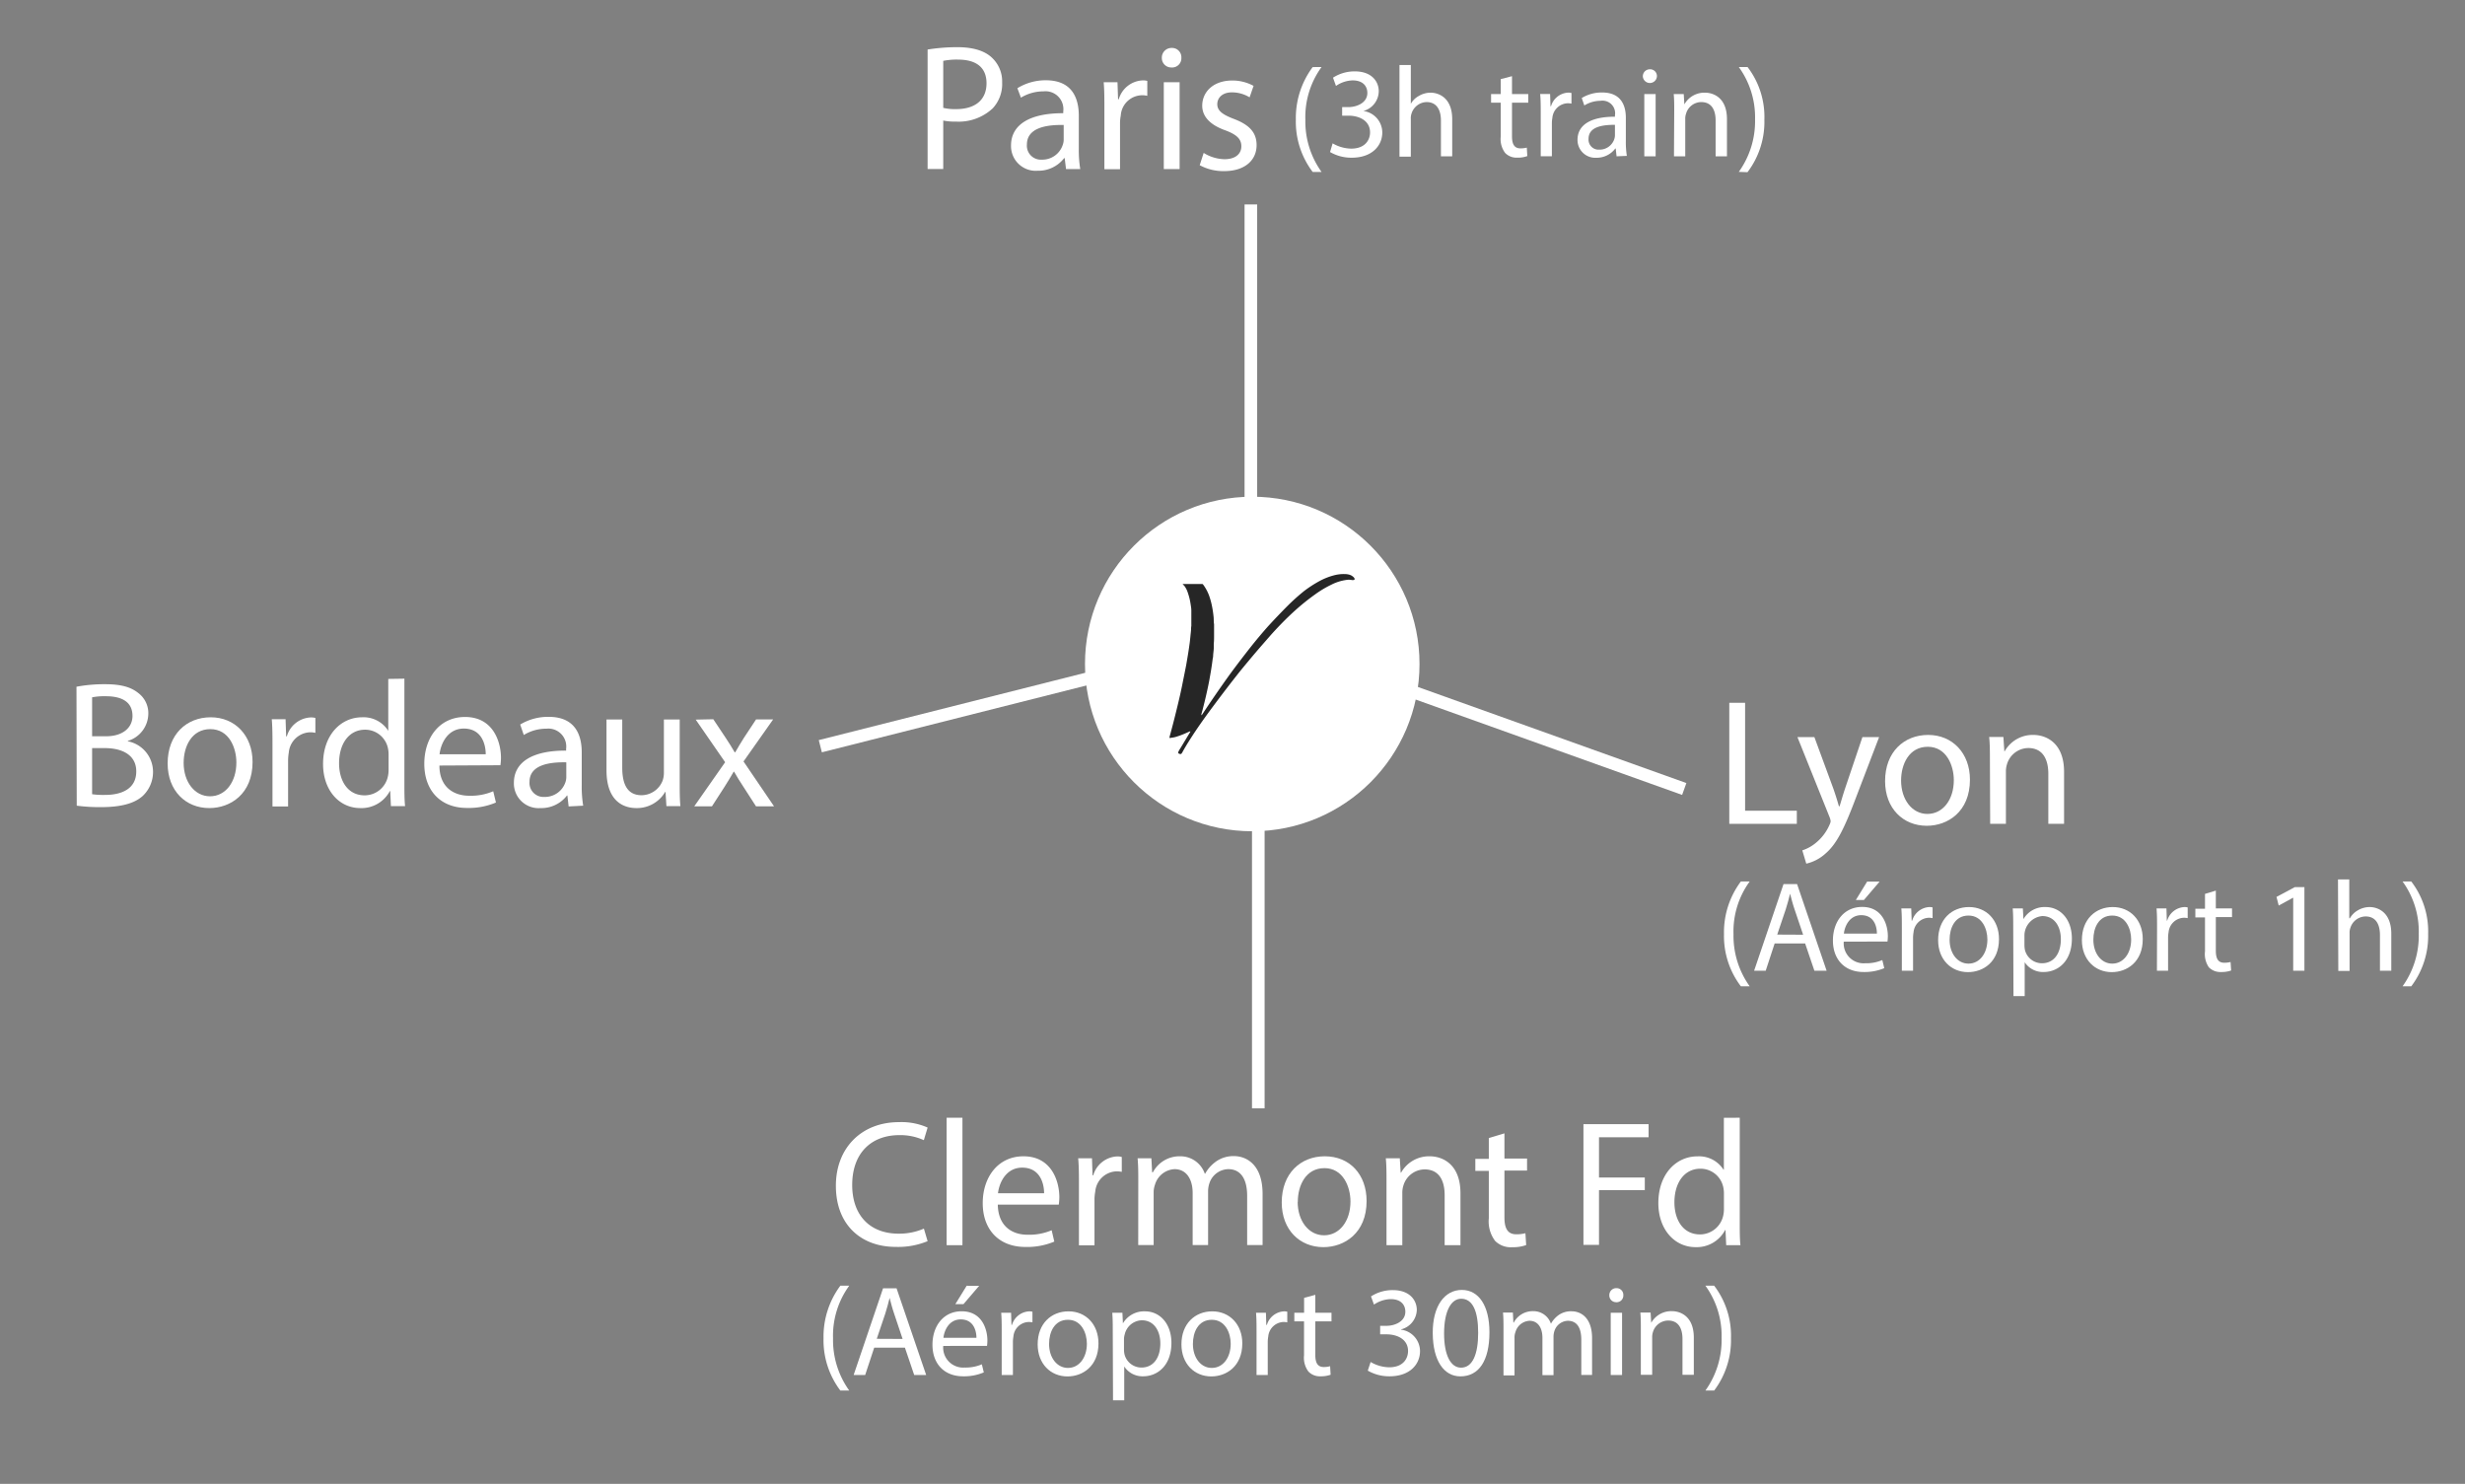 <svg id="ecbbee83-7f80-420e-ba53-299e855f4b27" data-name="Calque 1" xmlns="http://www.w3.org/2000/svg" viewBox="0 0 391.27 235.52"><rect x="0" y="0" width="391.27" height="235.52" fill="#808080" stroke="none"/><defs><style>.a185d003-ac42-4910-a1a9-636ac4e828b9{fill:#fff;}.fd96e489-a7e8-489a-92e5-65d498e838a0{fill:#262626;}.b7d5ae05-c001-4fb7-8787-80b0713078f3{fill:none;stroke:#fff;stroke-miterlimit:10;stroke-width:2px;}</style></defs><title>plan</title><circle class="a185d003-ac42-4910-a1a9-636ac4e828b9" cx="198.77" cy="105.39" r="26.55"/><path class="fd96e489-a7e8-489a-92e5-65d498e838a0" d="M185.65,117.12a.4.4,0,0,1,0-.19q.59-2.13,1.11-4.29c.37-1.48.72-3,1-4.46.18-.87.35-1.74.52-2.6.12-.7.24-1.39.35-2.09.07-.43.13-.86.19-1.29s.1-.85.14-1.27.07-.6.09-.9,0-.44.05-.66c0-.45,0-.91,0-1.37s0-.72,0-1.08-.06-.66-.11-1a9.79,9.79,0,0,0-.45-1.85A3.59,3.59,0,0,0,188,93l-.23-.24-.07-.07.08,0h2.92c.22,0,.19,0,.33.17a7,7,0,0,1,.91,1.73,12.08,12.08,0,0,1,.49,1.88c.09.47.15.94.2,1.41s0,.8.08,1.19c0,.6,0,1.2,0,1.8,0,.44,0,.87-.05,1.31,0,.23,0,.46,0,.69s-.05.61-.08.91,0,.48-.08.72l-.12.9c-.06.41-.12.82-.19,1.23l-.24,1.37c-.3,1.56-.66,3.11-1.06,4.65-.06.23-.13.46-.19.69l0,.16s.05,0,.06,0l.14-.21q2.07-3.13,4.26-6.18c1.11-1.52,2.25-3,3.43-4.5q1.29-1.62,2.67-3.18c1-1.09,2-2.14,3-3.15A33.2,33.2,0,0,1,207,93.81a18.77,18.77,0,0,1,2.46-1.59,10.19,10.19,0,0,1,2.31-.91,6.06,6.06,0,0,1,1.8-.19,2.59,2.59,0,0,1,.62.1,1.46,1.46,0,0,1,.55.29.75.75,0,0,1,.16.15.51.51,0,0,1,.09.13c.08.15,0,.25-.12.27a.86.86,0,0,1-.32,0,2.53,2.53,0,0,0-.91,0,7.44,7.44,0,0,0-2.31.74,16.67,16.67,0,0,0-2.63,1.58,35.78,35.78,0,0,0-2.83,2.25c-.86.76-1.69,1.56-2.5,2.39-.66.68-1.3,1.37-1.92,2.08s-1.41,1.61-2.11,2.43c-.85,1-1.68,2-2.5,3q-2.13,2.69-4.17,5.43c-1.14,1.53-2.26,3.08-3.31,4.68-.58.89-1.15,1.79-1.66,2.72a1.4,1.4,0,0,1-.15.24.23.23,0,0,1-.23.08.68.68,0,0,1-.2-.07.17.17,0,0,1-.1-.21,1.6,1.6,0,0,1,.1-.23c.1-.18.21-.36.32-.53l1.44-2.39a.69.69,0,0,0,.07-.15c-.05,0-.09,0-.12,0l-.74.33a13.41,13.41,0,0,1-1.38.51,3.81,3.81,0,0,1-.83.16A.23.23,0,0,1,185.65,117.12Z"/><polyline class="b7d5ae05-c001-4fb7-8787-80b0713078f3" points="198.55 94.3 198.55 93.09 198.55 32.45"/><path class="a185d003-ac42-4910-a1a9-636ac4e828b9" d="M147.24,7.86A29.92,29.92,0,0,1,152,7.49c2.45,0,4.25.57,5.38,1.6a5.15,5.15,0,0,1,1.69,4,5.66,5.66,0,0,1-1.49,4.1,7.92,7.92,0,0,1-5.86,2.11,8.67,8.67,0,0,1-2-.17v7.69h-2.48Zm2.48,9.26a8,8,0,0,0,2.05.2c3,0,4.82-1.45,4.82-4.1s-1.8-3.76-4.53-3.76a10.65,10.65,0,0,0-2.34.2Z"/><path class="a185d003-ac42-4910-a1a9-636ac4e828b9" d="M169.21,26.84,169,25.1h-.09a5.14,5.14,0,0,1-4.21,2,3.92,3.92,0,0,1-4.22-4c0-3.33,3-5.15,8.29-5.13v-.28a2.84,2.84,0,0,0-3.13-3.19,6.91,6.91,0,0,0-3.59,1L161.49,14A8.56,8.56,0,0,1,166,12.74c4.21,0,5.24,2.87,5.24,5.64v5.15a18.55,18.55,0,0,0,.23,3.31Zm-.37-7c-2.74-.06-5.84.43-5.84,3.11a2.22,2.22,0,0,0,2.36,2.39A3.41,3.41,0,0,0,168.69,23a2.46,2.46,0,0,0,.15-.8Z"/><path class="a185d003-ac42-4910-a1a9-636ac4e828b9" d="M175.3,17.35c0-1.62,0-3-.11-4.3h2.19l.09,2.71h.11a4.13,4.13,0,0,1,3.82-3,2.62,2.62,0,0,1,.71.08v2.37a3.43,3.43,0,0,0-4.21,3.13,6.69,6.69,0,0,0-.12,1.17v7.35H175.3Z"/><path class="a185d003-ac42-4910-a1a9-636ac4e828b9" d="M187.52,9.18a1.47,1.47,0,0,1-1.59,1.53,1.49,1.49,0,0,1-1.51-1.53A1.53,1.53,0,0,1,186,7.61,1.48,1.48,0,0,1,187.52,9.18Zm-2.79,17.66V13.05h2.51V26.84Z"/><path class="a185d003-ac42-4910-a1a9-636ac4e828b9" d="M191.06,24.27a6.51,6.51,0,0,0,3.3,1c1.82,0,2.68-.91,2.68-2.05s-.71-1.85-2.56-2.54c-2.48-.88-3.65-2.25-3.65-3.9,0-2.22,1.79-4,4.76-4a7,7,0,0,1,3.39.85l-.63,1.82a5.39,5.39,0,0,0-2.82-.79c-1.48,0-2.31.85-2.31,1.88s.83,1.65,2.62,2.33c2.4.91,3.62,2.11,3.62,4.16,0,2.42-1.88,4.13-5.15,4.13a7.89,7.89,0,0,1-3.88-.94Z"/><path class="a185d003-ac42-4910-a1a9-636ac4e828b9" d="M209.77,10.64A13.5,13.5,0,0,0,207.2,19a13.74,13.74,0,0,0,2.57,8.29h-1.41A13.21,13.21,0,0,1,205.69,19a13.53,13.53,0,0,1,2.67-8.35Z"/><path class="a185d003-ac42-4910-a1a9-636ac4e828b9" d="M211.53,22.75a6,6,0,0,0,2.94.84c2.3,0,3-1.47,3-2.57,0-1.86-1.7-2.66-3.43-2.66h-1V17h1c1.3,0,3-.67,3-2.24,0-1.06-.68-2-2.33-2a4.85,4.85,0,0,0-2.65.88l-.47-1.31a6.3,6.3,0,0,1,3.47-1c2.61,0,3.79,1.55,3.79,3.16a3.3,3.3,0,0,1-2.44,3.13v0a3.45,3.45,0,0,1,3,3.41c0,2.12-1.66,4-4.84,4a6.72,6.72,0,0,1-3.45-.9Z"/><path class="a185d003-ac42-4910-a1a9-636ac4e828b9" d="M222.14,10.32h1.8v6.16h0a3.2,3.2,0,0,1,1.29-1.26,3.64,3.64,0,0,1,1.83-.51c1.33,0,3.45.81,3.45,4.22v5.88h-1.79V19.14c0-1.59-.6-2.94-2.29-2.94A2.58,2.58,0,0,0,224.06,18a2.27,2.27,0,0,0-.12.86v6h-1.8Z"/><path class="a185d003-ac42-4910-a1a9-636ac4e828b9" d="M240,12.09v2.84h2.58V16.3H240v5.33c0,1.22.35,1.92,1.35,1.92a4,4,0,0,0,1-.12l.08,1.34a4.17,4.17,0,0,1-1.59.25,2.49,2.49,0,0,1-1.94-.76,3.66,3.66,0,0,1-.69-2.57V16.3h-1.53V14.93h1.53V12.56Z"/><path class="a185d003-ac42-4910-a1a9-636ac4e828b9" d="M244.56,18c0-1.16,0-2.16-.09-3.08h1.58l.06,1.94h.08a3,3,0,0,1,2.74-2.16,2,2,0,0,1,.51.06v1.69a2.83,2.83,0,0,0-.62-.06,2.53,2.53,0,0,0-2.41,2.31,5.1,5.1,0,0,0-.08.84v5.26h-1.77Z"/><path class="a185d003-ac42-4910-a1a9-636ac4e828b9" d="M256.6,24.81l-.14-1.24h-.06a3.7,3.7,0,0,1-3,1.47,2.82,2.82,0,0,1-3-2.84c0-2.39,2.13-3.69,5.94-3.67v-.21A2,2,0,0,0,254.05,16a4.9,4.9,0,0,0-2.57.74l-.41-1.18a6.05,6.05,0,0,1,3.24-.88c3,0,3.76,2.06,3.76,4v3.7a14.12,14.12,0,0,0,.16,2.36Zm-.26-5c-2,0-4.19.31-4.19,2.23a1.59,1.59,0,0,0,1.7,1.71,2.45,2.45,0,0,0,2.38-1.65,2,2,0,0,0,.11-.57Z"/><path class="a185d003-ac42-4910-a1a9-636ac4e828b9" d="M263,12.16a1.12,1.12,0,0,1-2.23,0A1.1,1.1,0,0,1,261.87,11,1.07,1.07,0,0,1,263,12.16Zm-2,12.65V14.93h1.8v9.88Z"/><path class="a185d003-ac42-4910-a1a9-636ac4e828b9" d="M265.75,17.61c0-1,0-1.86-.08-2.68h1.59l.1,1.64h0a3.63,3.63,0,0,1,3.27-1.86c1.36,0,3.49.81,3.49,4.2v5.9h-1.8V19.12c0-1.59-.59-2.92-2.29-2.92a2.53,2.53,0,0,0-2.4,1.84,2.33,2.33,0,0,0-.13.83v5.94h-1.79Z"/><path class="a185d003-ac42-4910-a1a9-636ac4e828b9" d="M276,27.28a13.8,13.8,0,0,0,2.58-8.35A13.57,13.57,0,0,0,276,10.64h1.39A13,13,0,0,1,280.06,19a13.2,13.2,0,0,1-2.68,8.33Z"/><path class="a185d003-ac42-4910-a1a9-636ac4e828b9" d="M274.49,111.55H277v17.13h8.21v2.08H274.49Z"/><path class="a185d003-ac42-4910-a1a9-636ac4e828b9" d="M288,117l3,8.15c.32.91.66,2,.89,2.82H292c.26-.83.55-1.88.89-2.88l2.73-8.09h2.65l-3.76,9.83c-1.79,4.73-3,7.15-4.73,8.63a6.76,6.76,0,0,1-3.07,1.62l-.63-2.11a6.51,6.51,0,0,0,2.19-1.22,7.54,7.54,0,0,0,2.11-2.79,2,2,0,0,0,.2-.6,2.4,2.4,0,0,0-.17-.66l-5.1-12.7Z"/><path class="a185d003-ac42-4910-a1a9-636ac4e828b9" d="M312.69,123.75c0,5.1-3.53,7.32-6.86,7.32-3.73,0-6.61-2.74-6.61-7.09,0-4.62,3-7.33,6.84-7.33S312.69,119.53,312.69,123.75Zm-10.93.14c0,3,1.73,5.3,4.18,5.3s4.19-2.25,4.19-5.36c0-2.33-1.17-5.3-4.13-5.3S301.76,121.27,301.76,123.89Z"/><path class="a185d003-ac42-4910-a1a9-636ac4e828b9" d="M315.86,120.7c0-1.42,0-2.59-.12-3.73H318l.15,2.28h.05a5.09,5.09,0,0,1,4.56-2.6c1.91,0,4.87,1.14,4.87,5.87v8.24h-2.5v-7.95c0-2.22-.83-4.08-3.19-4.08a3.57,3.57,0,0,0-3.37,2.57,3.7,3.7,0,0,0-.17,1.17v8.29h-2.5Z"/><path class="a185d003-ac42-4910-a1a9-636ac4e828b9" d="M277.73,139.91a13.45,13.45,0,0,0-2.57,8.35,13.76,13.76,0,0,0,2.57,8.29h-1.4a13.19,13.19,0,0,1-2.68-8.29,13.44,13.44,0,0,1,2.68-8.35Z"/><path class="a185d003-ac42-4910-a1a9-636ac4e828b9" d="M281.69,149.75l-1.42,4.33h-1.84l4.67-13.76h2.15l4.69,13.76H288l-1.47-4.33Zm4.52-1.39-1.35-4c-.31-.9-.51-1.72-.72-2.51h0c-.2.81-.42,1.65-.69,2.49l-1.35,4Z"/><path class="a185d003-ac42-4910-a1a9-636ac4e828b9" d="M292.66,149.46a3.16,3.16,0,0,0,3.39,3.43,6.41,6.41,0,0,0,2.73-.51l.31,1.29a8.13,8.13,0,0,1-3.29.61c-3,0-4.86-2-4.86-5s1.76-5.33,4.64-5.33c3.22,0,4.08,2.84,4.08,4.66a6.84,6.84,0,0,1-.06.83Zm5.26-1.28c0-1.15-.46-2.92-2.49-2.92-1.81,0-2.61,1.67-2.75,2.92Zm.43-8.25-2.49,2.92h-1.28l1.79-2.92Z"/><path class="a185d003-ac42-4910-a1a9-636ac4e828b9" d="M301.88,147.28c0-1.17,0-2.17-.08-3.09h1.57l.07,1.94h.08a3,3,0,0,1,2.73-2.16,1.93,1.93,0,0,1,.51.06v1.7a2.68,2.68,0,0,0-.61-.06,2.52,2.52,0,0,0-2.41,2.3,5.21,5.21,0,0,0-.08.84v5.27h-1.78Z"/><path class="a185d003-ac42-4910-a1a9-636ac4e828b9" d="M317.3,149.05c0,3.66-2.53,5.25-4.92,5.25-2.68,0-4.74-2-4.74-5.08,0-3.31,2.17-5.25,4.9-5.25S317.3,146,317.3,149.05Zm-7.84.11c0,2.16,1.24,3.79,3,3.79s3-1.61,3-3.83c0-1.68-.84-3.8-3-3.8S309.46,147.28,309.46,149.16Z"/><path class="a185d003-ac42-4910-a1a9-636ac4e828b9" d="M319.56,147.42c0-1.27,0-2.29-.08-3.23h1.61l.09,1.7h0a3.87,3.87,0,0,1,3.51-1.92c2.39,0,4.18,2,4.18,5,0,3.56-2.16,5.31-4.49,5.31a3.47,3.47,0,0,1-3-1.55h0v5.37h-1.78Zm1.78,2.63a4.19,4.19,0,0,0,.08.74,2.78,2.78,0,0,0,2.7,2.1c1.9,0,3-1.55,3-3.82,0-2-1-3.67-2.94-3.67a3.11,3.11,0,0,0-2.84,3Z"/><path class="a185d003-ac42-4910-a1a9-636ac4e828b9" d="M340.12,149.05c0,3.66-2.53,5.25-4.92,5.25-2.67,0-4.74-2-4.74-5.08,0-3.31,2.17-5.25,4.9-5.25S340.12,146,340.12,149.05Zm-7.84.11c0,2.16,1.25,3.79,3,3.79s3-1.61,3-3.83c0-1.68-.83-3.8-3-3.8S332.28,147.28,332.28,149.16Z"/><path class="a185d003-ac42-4910-a1a9-636ac4e828b9" d="M342.39,147.28c0-1.17,0-2.17-.08-3.09h1.57l.06,1.94H344a3,3,0,0,1,2.74-2.16,2,2,0,0,1,.51.06v1.7a2.83,2.83,0,0,0-.62-.06,2.52,2.52,0,0,0-2.41,2.3,5.21,5.21,0,0,0-.08.84v5.27h-1.77Z"/><path class="a185d003-ac42-4910-a1a9-636ac4e828b9" d="M351.72,141.36v2.83h2.57v1.37h-2.57v5.33c0,1.23.34,1.92,1.34,1.92a4,4,0,0,0,1-.12l.09,1.35a4.52,4.52,0,0,1-1.6.24,2.54,2.54,0,0,1-1.94-.75A3.69,3.69,0,0,1,350,151v-5.39h-1.53v-1.37H350v-2.36Z"/><path class="a185d003-ac42-4910-a1a9-636ac4e828b9" d="M364,142.48h0l-2.3,1.25-.35-1.37,2.9-1.55h1.53v13.27H364Z"/><path class="a185d003-ac42-4910-a1a9-636ac4e828b9" d="M371.11,139.58h1.79v6.17H373a3.32,3.32,0,0,1,1.28-1.27,3.65,3.65,0,0,1,1.84-.51c1.33,0,3.45.82,3.45,4.23v5.88h-1.8V148.4c0-1.59-.59-2.94-2.28-2.94a2.57,2.57,0,0,0-2.41,1.8,2.17,2.17,0,0,0-.13.85v6h-1.79Z"/><path class="a185d003-ac42-4910-a1a9-636ac4e828b9" d="M381.36,156.55a13.82,13.82,0,0,0,2.57-8.35,13.52,13.52,0,0,0-2.57-8.29h1.38a13,13,0,0,1,2.68,8.31,13.25,13.25,0,0,1-2.68,8.33Z"/><line class="b7d5ae05-c001-4fb7-8787-80b0713078f3" x1="267.34" y1="125.23" x2="211.68" y2="105.31"/><path class="a185d003-ac42-4910-a1a9-636ac4e828b9" d="M12.14,109a23.8,23.8,0,0,1,4.53-.4c2.48,0,4.08.43,5.27,1.39a4,4,0,0,1,1.6,3.39,4.56,4.56,0,0,1-3.25,4.22v.06a4.94,4.94,0,0,1,4,4.81,5.22,5.22,0,0,1-1.62,3.85c-1.34,1.22-3.51,1.79-6.64,1.79a28,28,0,0,1-3.85-.23Zm2.48,7.86h2.25c2.62,0,4.16-1.37,4.16-3.22,0-2.25-1.71-3.13-4.22-3.13a10.29,10.29,0,0,0-2.19.17Zm0,9.2a12.79,12.79,0,0,0,2.08.11c2.56,0,4.93-.93,4.93-3.73,0-2.62-2.25-3.7-5-3.7H14.62Z"/><path class="a185d003-ac42-4910-a1a9-636ac4e828b9" d="M40.09,120.94c0,5.1-3.53,7.32-6.87,7.32-3.73,0-6.61-2.73-6.61-7.09,0-4.61,3-7.32,6.84-7.32S40.09,116.73,40.09,120.94Zm-10.94.15c0,3,1.74,5.3,4.19,5.3s4.18-2.26,4.18-5.36c0-2.34-1.16-5.3-4.13-5.3S29.15,118.47,29.15,121.09Z"/><path class="a185d003-ac42-4910-a1a9-636ac4e828b9" d="M43.25,118.47c0-1.63,0-3-.11-4.31h2.19l.09,2.71h.11a4.15,4.15,0,0,1,3.82-3,3.08,3.08,0,0,1,.71.08v2.37a3.6,3.6,0,0,0-.86-.09,3.52,3.52,0,0,0-3.36,3.22,8,8,0,0,0-.11,1.17V128H43.25Z"/><path class="a185d003-ac42-4910-a1a9-636ac4e828b9" d="M64.19,107.72v16.67c0,1.23,0,2.62.11,3.56H62.05l-.11-2.39h-.06a5.09,5.09,0,0,1-4.7,2.7c-3.33,0-5.9-2.82-5.9-7,0-4.59,2.82-7.41,6.19-7.41A4.63,4.63,0,0,1,61.63,116h0v-8.24Zm-2.51,12.06a4.71,4.71,0,0,0-.11-1.06,3.69,3.69,0,0,0-3.62-2.9c-2.59,0-4.13,2.27-4.13,5.32,0,2.79,1.37,5.1,4.07,5.1a3.78,3.78,0,0,0,3.68-3,4.6,4.6,0,0,0,.11-1.08Z"/><path class="a185d003-ac42-4910-a1a9-636ac4e828b9" d="M69.75,121.51c0,3.39,2.22,4.79,4.72,4.79a9,9,0,0,0,3.82-.71l.43,1.79a11.11,11.11,0,0,1-4.59.86c-4.24,0-6.78-2.8-6.78-7s2.45-7.44,6.47-7.44c4.5,0,5.7,4,5.7,6.49a8.81,8.81,0,0,1-.09,1.17Zm7.35-1.79c0-1.6-.66-4.08-3.48-4.08-2.54,0-3.65,2.34-3.85,4.08Z"/><path class="a185d003-ac42-4910-a1a9-636ac4e828b9" d="M90.26,128l-.2-1.74H90a5.11,5.11,0,0,1-4.21,2,3.92,3.92,0,0,1-4.22-4c0-3.33,3-5.15,8.29-5.12v-.29a2.84,2.84,0,0,0-3.13-3.19,6.8,6.8,0,0,0-3.59,1l-.57-1.66a8.56,8.56,0,0,1,4.53-1.22c4.21,0,5.24,2.88,5.24,5.64v5.16a18.5,18.5,0,0,0,.23,3.3Zm-.37-7c-2.74-.06-5.84.42-5.84,3.1a2.22,2.22,0,0,0,2.36,2.39,3.44,3.44,0,0,0,3.33-2.3,2.56,2.56,0,0,0,.15-.8Z"/><path class="a185d003-ac42-4910-a1a9-636ac4e828b9" d="M107.89,124.19c0,1.43,0,2.68.11,3.76h-2.22l-.14-2.25h-.06a5.18,5.18,0,0,1-4.56,2.56c-2.16,0-4.75-1.19-4.75-6v-8.06h2.5v7.64c0,2.62.8,4.38,3.08,4.38a3.63,3.63,0,0,0,3.31-2.27,3.75,3.75,0,0,0,.22-1.29v-8.46h2.51Z"/><path class="a185d003-ac42-4910-a1a9-636ac4e828b9" d="M113.22,114.16l2,3c.52.76.94,1.48,1.4,2.25h.08c.46-.83.92-1.54,1.37-2.28l1.94-2.94h2.71l-4.7,6.67,4.84,7.12H120l-2-3.1c-.54-.8-1-1.57-1.48-2.4h-.06c-.46.83-.94,1.57-1.45,2.4l-2,3.1H110.2l4.9-7-4.67-6.76Z"/><line class="b7d5ae05-c001-4fb7-8787-80b0713078f3" x1="130.21" y1="118.44" x2="175.02" y2="107.12"/><path class="a185d003-ac42-4910-a1a9-636ac4e828b9" d="M147.24,197a12.21,12.21,0,0,1-5.07.91c-5.41,0-9.49-3.42-9.49-9.71,0-6,4.08-10.09,10-10.09a10.19,10.19,0,0,1,4.56.86l-.6,2a9,9,0,0,0-3.87-.8c-4.51,0-7.5,2.88-7.5,7.92,0,4.7,2.71,7.72,7.38,7.72a9.86,9.86,0,0,0,4-.8Z"/><path class="a185d003-ac42-4910-a1a9-636ac4e828b9" d="M150.26,177.41h2.51v20.23h-2.51Z"/><path class="a185d003-ac42-4910-a1a9-636ac4e828b9" d="M158.38,191.2c.06,3.39,2.22,4.78,4.73,4.78a9.12,9.12,0,0,0,3.82-.71l.42,1.8a11.13,11.13,0,0,1-4.58.85c-4.25,0-6.78-2.79-6.78-6.95s2.45-7.44,6.46-7.44c4.5,0,5.7,4,5.7,6.5a9.13,9.13,0,0,1-.09,1.17Zm7.35-1.8c0-1.59-.66-4.07-3.48-4.07-2.53,0-3.64,2.34-3.84,4.07Z"/><path class="a185d003-ac42-4910-a1a9-636ac4e828b9" d="M171.26,188.15c0-1.62,0-3-.12-4.3h2.19l.09,2.7h.11a4.15,4.15,0,0,1,3.82-3,2.5,2.5,0,0,1,.71.09V186a4.16,4.16,0,0,0-.85-.08,3.51,3.51,0,0,0-3.36,3.22,6.69,6.69,0,0,0-.12,1.17v7.35h-2.47Z"/><path class="a185d003-ac42-4910-a1a9-636ac4e828b9" d="M180.68,187.58c0-1.42,0-2.59-.11-3.73h2.19l.12,2.22H183a4.77,4.77,0,0,1,4.33-2.54,4.08,4.08,0,0,1,3.91,2.77h.05a5.76,5.76,0,0,1,1.54-1.8,4.76,4.76,0,0,1,3.05-1c1.82,0,4.53,1.2,4.53,6v8.12h-2.45v-7.81c0-2.65-1-4.24-3-4.24a3.23,3.23,0,0,0-3,2.27,4,4,0,0,0-.2,1.26v8.52h-2.45v-8.27c0-2.19-1-3.78-2.88-3.78a3.43,3.43,0,0,0-3.11,2.5,3.53,3.53,0,0,0-.2,1.23v8.32h-2.45Z"/><path class="a185d003-ac42-4910-a1a9-636ac4e828b9" d="M216.92,190.63c0,5.1-3.53,7.32-6.86,7.32-3.74,0-6.61-2.74-6.61-7.09,0-4.62,3-7.33,6.83-7.33C214.24,183.53,216.92,186.41,216.92,190.63Zm-10.94.14c0,3,1.74,5.3,4.19,5.3s4.19-2.25,4.19-5.36c0-2.33-1.17-5.3-4.13-5.3S206,188.15,206,190.77Z"/><path class="a185d003-ac42-4910-a1a9-636ac4e828b9" d="M220.08,187.58c0-1.42,0-2.59-.11-3.73h2.22l.14,2.28h.06a5.09,5.09,0,0,1,4.56-2.6c1.91,0,4.87,1.14,4.87,5.87v8.24h-2.51v-7.95c0-2.22-.82-4.08-3.19-4.08a3.56,3.56,0,0,0-3.36,2.57,3.7,3.7,0,0,0-.17,1.17v8.29h-2.51Z"/><path class="a185d003-ac42-4910-a1a9-636ac4e828b9" d="M238.8,179.89v4h3.59v1.91H238.8v7.43c0,1.71.49,2.68,1.88,2.68a5.76,5.76,0,0,0,1.45-.17l.12,1.88a6.17,6.17,0,0,1-2.22.34,3.49,3.49,0,0,1-2.71-1,5.13,5.13,0,0,1-1-3.59v-7.52h-2.14v-1.91h2.14v-3.31Z"/><path class="a185d003-ac42-4910-a1a9-636ac4e828b9" d="M251.34,178.43h10.34v2.08h-7.87v6.39h7.27v2h-7.27v8.69h-2.47Z"/><path class="a185d003-ac42-4910-a1a9-636ac4e828b9" d="M276.15,177.41v16.67c0,1.22,0,2.62.11,3.56H274l-.11-2.4h-.06a5.1,5.1,0,0,1-4.7,2.71c-3.33,0-5.9-2.82-5.9-7,0-4.59,2.82-7.41,6.19-7.41a4.6,4.6,0,0,1,4.15,2.11h.06v-8.23Zm-2.51,12.05a4.68,4.68,0,0,0-.11-1.05,3.69,3.69,0,0,0-3.62-2.91c-2.59,0-4.13,2.28-4.13,5.33,0,2.79,1.37,5.1,4.07,5.1a3.78,3.78,0,0,0,3.68-3,4.74,4.74,0,0,0,.11-1.09Z"/><path class="a185d003-ac42-4910-a1a9-636ac4e828b9" d="M134.8,204.07a13.48,13.48,0,0,0-2.57,8.35,13.74,13.74,0,0,0,2.57,8.29h-1.41a13.23,13.23,0,0,1-2.67-8.29,13.53,13.53,0,0,1,2.67-8.35Z"/><path class="a185d003-ac42-4910-a1a9-636ac4e828b9" d="M138.76,213.91l-1.43,4.33H135.5l4.67-13.76h2.14l4.7,13.76h-1.9l-1.47-4.33Zm4.51-1.39-1.34-4c-.31-.89-.51-1.71-.72-2.51h0c-.2.82-.43,1.66-.69,2.49l-1.35,4Z"/><path class="a185d003-ac42-4910-a1a9-636ac4e828b9" d="M149.72,213.63a3.17,3.17,0,0,0,3.39,3.43,6.59,6.59,0,0,0,2.74-.51l.31,1.28a8,8,0,0,1-3.29.62c-3,0-4.86-2-4.86-5s1.76-5.32,4.63-5.32c3.23,0,4.09,2.83,4.09,4.65a7,7,0,0,1-.06.84Zm5.27-1.29c0-1.14-.47-2.92-2.49-2.92-1.82,0-2.61,1.68-2.75,2.92Zm.43-8.25L152.93,207h-1.29l1.8-2.92Z"/><path class="a185d003-ac42-4910-a1a9-636ac4e828b9" d="M159,211.44c0-1.16,0-2.16-.08-3.08h1.57l.06,1.94h.08a3,3,0,0,1,2.74-2.16,1.93,1.93,0,0,1,.51.06v1.69a2.74,2.74,0,0,0-.61-.06,2.51,2.51,0,0,0-2.41,2.31,5.08,5.08,0,0,0-.08.83v5.27H159Z"/><path class="a185d003-ac42-4910-a1a9-636ac4e828b9" d="M174.36,213.22c0,3.65-2.53,5.25-4.92,5.25-2.67,0-4.73-2-4.73-5.09,0-3.3,2.16-5.24,4.9-5.24S174.36,210.2,174.36,213.22Zm-7.84.1c0,2.17,1.25,3.8,3,3.8s3-1.61,3-3.84c0-1.67-.84-3.8-3-3.8S166.52,211.44,166.52,213.32Z"/><path class="a185d003-ac42-4910-a1a9-636ac4e828b9" d="M176.63,211.59c0-1.27,0-2.29-.08-3.23h1.61l.08,1.69h0a3.89,3.89,0,0,1,3.51-1.91c2.39,0,4.19,2,4.19,5,0,3.55-2.16,5.31-4.49,5.31a3.46,3.46,0,0,1-3-1.56h0v5.37h-1.78Zm1.78,2.63a4.08,4.08,0,0,0,.08.73,2.77,2.77,0,0,0,2.69,2.11c1.9,0,3-1.55,3-3.82,0-2-1-3.68-2.94-3.68a2.87,2.87,0,0,0-2.71,2.23,2.93,2.93,0,0,0-.12.73Z"/><path class="a185d003-ac42-4910-a1a9-636ac4e828b9" d="M197.19,213.22c0,3.65-2.53,5.25-4.92,5.25-2.68,0-4.74-2-4.74-5.09,0-3.3,2.17-5.24,4.9-5.24S197.19,210.2,197.19,213.22Zm-7.84.1c0,2.17,1.24,3.8,3,3.8s3-1.61,3-3.84c0-1.67-.84-3.8-3-3.8S189.35,211.44,189.35,213.32Z"/><path class="a185d003-ac42-4910-a1a9-636ac4e828b9" d="M199.45,211.44c0-1.16,0-2.16-.08-3.08h1.57l.06,1.94h.09a3,3,0,0,1,2.73-2.16,1.93,1.93,0,0,1,.51.06v1.69a2.74,2.74,0,0,0-.61-.06,2.52,2.52,0,0,0-2.41,2.31,5.08,5.08,0,0,0-.08.83v5.27h-1.78Z"/><path class="a185d003-ac42-4910-a1a9-636ac4e828b9" d="M208.78,205.52v2.84h2.57v1.37h-2.57v5.33c0,1.22.35,1.92,1.35,1.92a3.94,3.94,0,0,0,1-.13l.08,1.35a4.46,4.46,0,0,1-1.59.25,2.49,2.49,0,0,1-1.94-.76,3.66,3.66,0,0,1-.69-2.57v-5.39h-1.54v-1.37H207V206Z"/><path class="a185d003-ac42-4910-a1a9-636ac4e828b9" d="M217.56,216.18a6,6,0,0,0,2.94.84c2.31,0,3-1.47,3-2.58,0-1.85-1.69-2.65-3.43-2.65h-1v-1.35h1c1.31,0,3-.67,3-2.24,0-1.06-.67-2-2.33-2a4.93,4.93,0,0,0-2.65.87l-.47-1.3a6.3,6.3,0,0,1,3.47-1c2.61,0,3.8,1.55,3.8,3.16A3.29,3.29,0,0,1,222.4,211v.05a3.45,3.45,0,0,1,3,3.4c0,2.13-1.65,4-4.84,4a6.72,6.72,0,0,1-3.45-.9Z"/><path class="a185d003-ac42-4910-a1a9-636ac4e828b9" d="M236.42,211.46c0,4.51-1.67,7-4.61,7-2.59,0-4.35-2.43-4.39-6.82s1.92-6.9,4.61-6.9S236.42,207.24,236.42,211.46Zm-7.2.21c0,3.45,1.06,5.41,2.69,5.41,1.84,0,2.72-2.15,2.72-5.53s-.84-5.41-2.7-5.41C230.36,206.14,229.22,208.05,229.22,211.67Z"/><path class="a185d003-ac42-4910-a1a9-636ac4e828b9" d="M238.65,211c0-1,0-1.85-.08-2.67h1.57l.08,1.59h.06a3.4,3.4,0,0,1,3.1-1.81,2.92,2.92,0,0,1,2.8,2h0a4.18,4.18,0,0,1,1.1-1.29,3.4,3.4,0,0,1,2.19-.69c1.3,0,3.24.85,3.24,4.28v5.82H251v-5.59c0-1.9-.69-3-2.15-3a2.32,2.32,0,0,0-2.12,1.63,3,3,0,0,0-.14.9v6.1h-1.76v-5.92c0-1.57-.69-2.71-2.06-2.71a2.44,2.44,0,0,0-2.22,1.79,2.33,2.33,0,0,0-.15.88v6h-1.75Z"/><path class="a185d003-ac42-4910-a1a9-636ac4e828b9" d="M257.67,205.58a1.06,1.06,0,0,1-1.14,1.11,1.07,1.07,0,0,1-1.08-1.11,1.09,1.09,0,0,1,1.12-1.12A1.06,1.06,0,0,1,257.67,205.58Zm-2,12.66v-9.88h1.8v9.88Z"/><path class="a185d003-ac42-4910-a1a9-636ac4e828b9" d="M260.45,211c0-1,0-1.85-.08-2.67H262l.1,1.63h0a3.64,3.64,0,0,1,3.27-1.85c1.37,0,3.49.81,3.49,4.2v5.9h-1.8v-5.69c0-1.6-.59-2.92-2.28-2.92a2.55,2.55,0,0,0-2.41,1.83,2.66,2.66,0,0,0-.12.84v5.94h-1.8Z"/><path class="a185d003-ac42-4910-a1a9-636ac4e828b9" d="M270.7,220.71a13.8,13.8,0,0,0,2.57-8.35,13.54,13.54,0,0,0-2.57-8.29h1.39a13.06,13.06,0,0,1,2.67,8.31,13.29,13.29,0,0,1-2.67,8.33Z"/><line class="b7d5ae05-c001-4fb7-8787-80b0713078f3" x1="199.73" y1="175.92" x2="199.73" y2="116.8"/></svg>